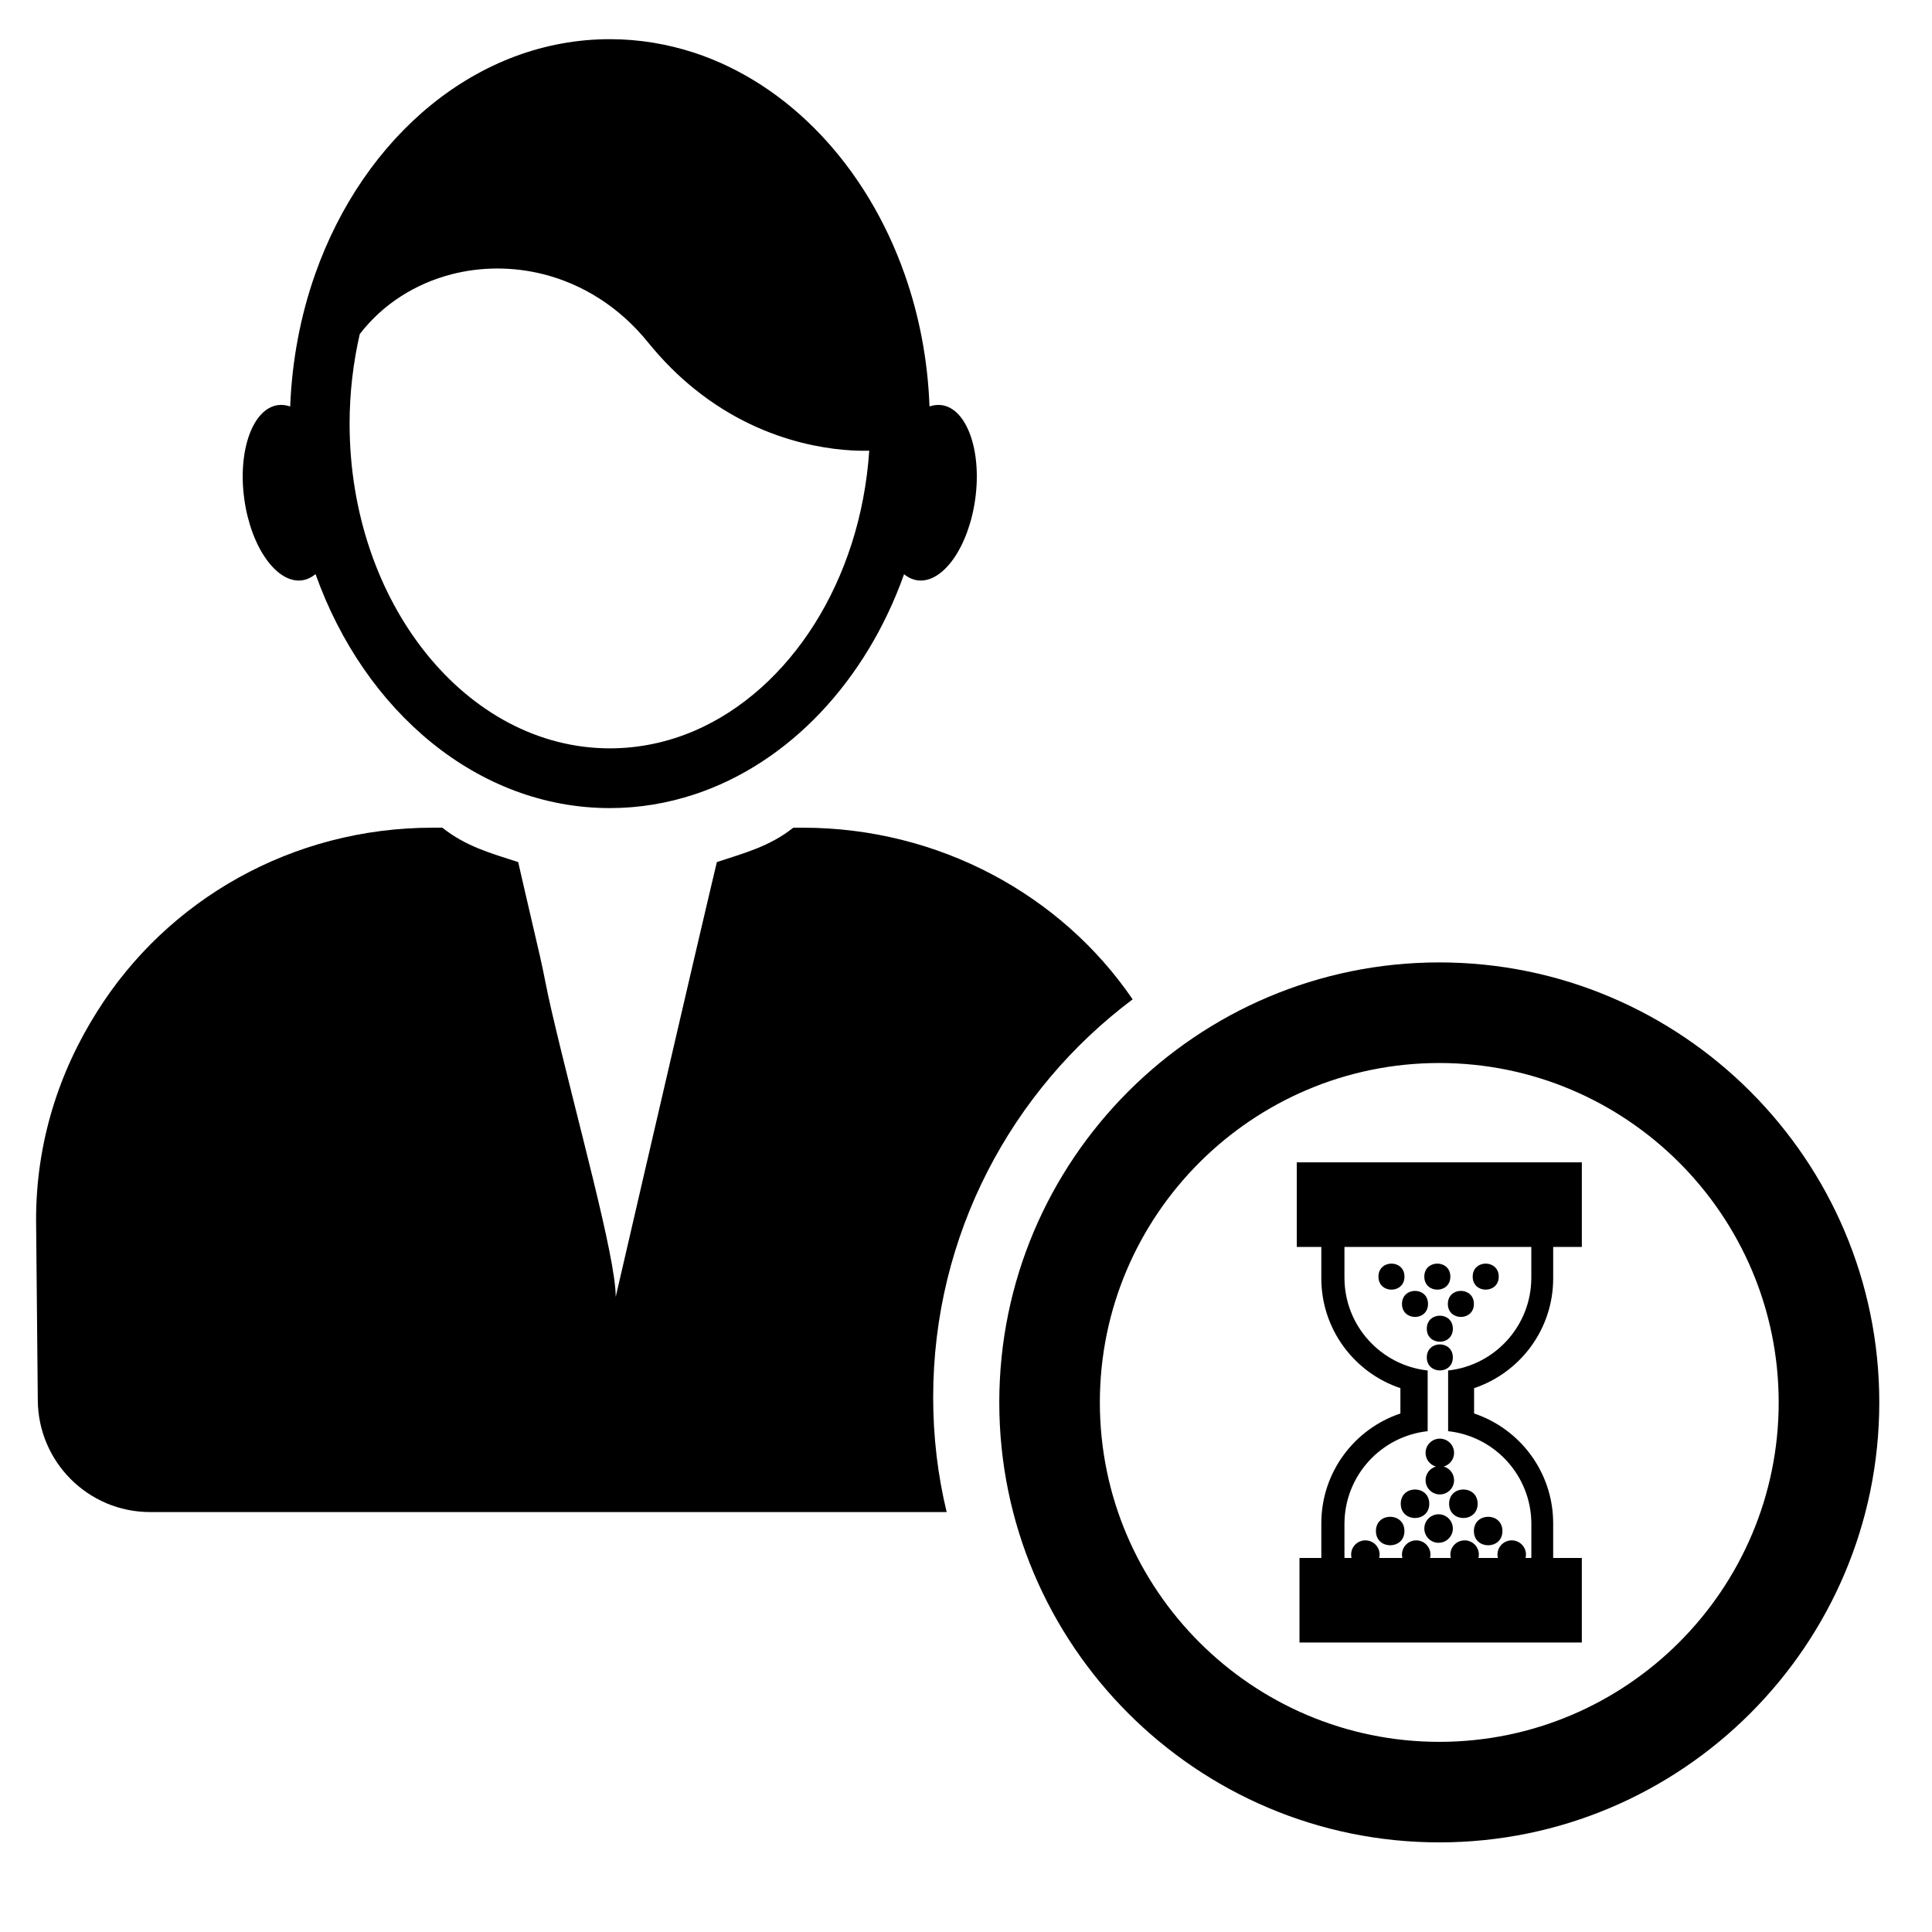 <?xml version="1.0" encoding="UTF-8"?>
<!-- Uploaded to: SVG Repo, www.svgrepo.com, Generator: SVG Repo Mixer Tools -->
<svg fill="#000000" width="800px" height="800px" version="1.1" viewBox="144 144 512 512" xmlns="http://www.w3.org/2000/svg">
 <g>
  <path d="m525.43 632.25c-64.297 0-116.61-52.309-116.61-116.6 0-64.285 52.309-116.6 116.61-116.6 64.285 0 116.6 52.309 116.6 116.6s-52.309 116.6-116.6 116.6zm0-206.54c-49.605 0-89.957 40.355-89.957 89.949s40.355 89.949 89.957 89.949c49.594 0 89.941-40.355 89.941-89.949 0-49.598-40.344-89.949-89.941-89.949z"/>
  <path d="m522.77 542.51c0 5.039-7.555 5.039-7.555 0 0-5.039 7.555-5.039 7.555 0"/>
  <path d="m534.6 489.55c0 4.602-6.902 4.602-6.902 0 0-4.602 6.902-4.602 6.902 0"/>
  <path d="m542.16 549.74c0 5.035-7.559 5.035-7.559 0 0-5.039 7.559-5.039 7.559 0"/>
  <path d="m525.23 545.3c-2.074 0-3.769 1.691-3.769 3.777s1.691 3.777 3.769 3.777c2.098 0 3.789-1.691 3.789-3.777 0-2.082-1.695-3.777-3.789-3.777z"/>
  <path d="m535.59 542.51c0 5.039-7.559 5.039-7.559 0 0-5.039 7.559-5.039 7.559 0"/>
  <path d="m541.18 482.32c0 4.602-6.902 4.602-6.902 0 0-4.602 6.902-4.602 6.902 0"/>
  <path d="m521.79 529.03c0 1.727 1.16 3.164 2.742 3.617-1.578 0.457-2.742 1.891-2.742 3.621 0 2.074 1.691 3.773 3.777 3.773 2.09 0 3.777-1.699 3.777-3.773 0-1.734-1.16-3.164-2.742-3.621 1.578-0.453 2.742-1.891 2.742-3.617 0-2.086-1.688-3.773-3.777-3.773-2.086 0-3.777 1.691-3.777 3.773z"/>
  <path d="m529.02 503.73c0 4.602-6.902 4.602-6.902 0s6.902-4.602 6.902 0"/>
  <path d="m555.61 482.77v-8.316h7.594v-22.414l-75.543-0.004v22.414h6.504v8.316c0 13.551 8.781 25.035 20.957 29.109v6.711c-12.176 4.082-20.957 15.559-20.957 29.109v9.176h-5.785v22.41h74.82v-22.41h-7.594v-9.176c0-13.551-8.785-25.035-20.957-29.109v-6.711c12.176-4.078 20.961-15.555 20.961-29.105zm-5.785 65.109v8.996h-1.543c0.07-0.293 0.117-0.586 0.117-0.887 0-2.086-1.691-3.777-3.777-3.777-2.086 0-3.777 1.691-3.777 3.777 0 0.301 0.051 0.594 0.117 0.887h-5.164c0.07-0.293 0.117-0.586 0.117-0.887 0-2.086-1.691-3.777-3.777-3.777-2.086 0-3.777 1.691-3.777 3.777 0 0.301 0.051 0.594 0.109 0.887h-5.488c0.07-0.293 0.105-0.586 0.105-0.887 0-2.086-1.691-3.777-3.777-3.777-2.082 0-3.777 1.691-3.777 3.777 0 0.301 0.055 0.594 0.117 0.887h-6.152c0.07-0.293 0.117-0.586 0.117-0.887 0-2.086-1.691-3.777-3.777-3.777-2.086 0-3.777 1.691-3.777 3.777 0 0.301 0.051 0.594 0.109 0.887h-1.875v-8.996c0-12.75 9.652-23.246 22.051-24.602v-16.086c-12.398-1.355-22.051-11.844-22.051-24.605v-8.137h49.52v8.137c0 12.762-9.648 23.25-22.047 24.605v16.086c12.41 1.352 22.059 11.848 22.059 24.602z"/>
  <path d="m528.36 482.32c0 4.602-6.902 4.602-6.902 0 0-4.602 6.902-4.602 6.902 0"/>
  <path d="m522.44 489.55c0 4.602-6.898 4.602-6.898 0 0-4.602 6.898-4.602 6.898 0"/>
  <path d="m516.19 549.74c0 5.035-7.555 5.035-7.555 0 0-5.039 7.555-5.039 7.555 0"/>
  <path d="m529.02 496.12c0 4.602-6.902 4.602-6.902 0s6.902-4.602 6.902 0"/>
  <path d="m516.2 482.32c0 4.602-6.898 4.602-6.898 0 0-4.602 6.898-4.602 6.898 0"/>
  <path d="m393.53 251.36c-1.078-0.137-2.16 0-3.203 0.344-0.453-12.367-2.754-24.168-6.59-35.031-10.039-28.48-30.543-50.371-55.699-58.684-7.152-2.328-14.637-3.606-22.414-3.606-35.082 0-65.227 25.723-78.109 62.285-3.828 10.863-6.121 22.691-6.613 35.055-1.043-0.367-2.144-0.508-3.231-0.367-6.691 0.906-10.695 12.055-8.934 24.879 1.758 12.82 8.621 22.465 15.32 21.559 1.301-0.195 2.488-0.766 3.57-1.641 12.957 36.391 43.02 62 77.988 62 7.777 0 15.262-1.273 22.414-3.629 25.043-8.258 45.488-30.039 55.559-58.348 1.078 0.875 2.266 1.422 3.547 1.617 6.691 0.906 13.547-8.734 15.316-21.559 1.766-12.816-2.234-23.969-8.922-24.875zm-65.492 86.312c-7.031 3.008-14.586 4.648-22.414 4.648-38.031 0-68.977-38.605-68.977-86.062 0-8.223 0.969-16.191 2.695-23.734 6.191-8.027 14.836-13.387 24.395-15.855 7.773-1.984 16.137-2.039 24.25 0 10.207 2.586 20.051 8.508 27.797 18.129 3.945 4.852 8.086 8.934 12.262 12.281 19.738 15.941 40.441 16.531 46.309 16.363-2.305 34.527-20.988 63.309-46.316 74.23z"/>
  <path d="m391.3 514.28c0 10.48 1.211 20.668 3.578 30.434h-211.09c-16.48 0-29.773-13.402-29.773-29.824 0-0.504-0.453-47.664-0.453-47.664 0-20.449 6.039-39.145 16.219-55.211 18.547-29.523 51.539-48.668 88.922-48.668h2.519c6.348 5.039 12.852 6.75 20.102 9.117 0 0 2.316 10.125 5.793 25.039 1.004 4.332 1.809 9.07 2.973 14.012 6.75 29.07 17.078 65.391 17.078 76.172 2.469-10.785 10.883-46.953 17.633-76.074 1.152-4.938 2.215-9.473 3.223-13.855 3.477-14.914 5.949-25.293 5.949-25.293 7.254-2.418 13.906-4.082 20.258-9.117h2.519c36.016 0 68.52 17.785 87.41 45.488-32.051 24.023-52.859 62.375-52.859 105.45z"/>
 </g>
</svg>